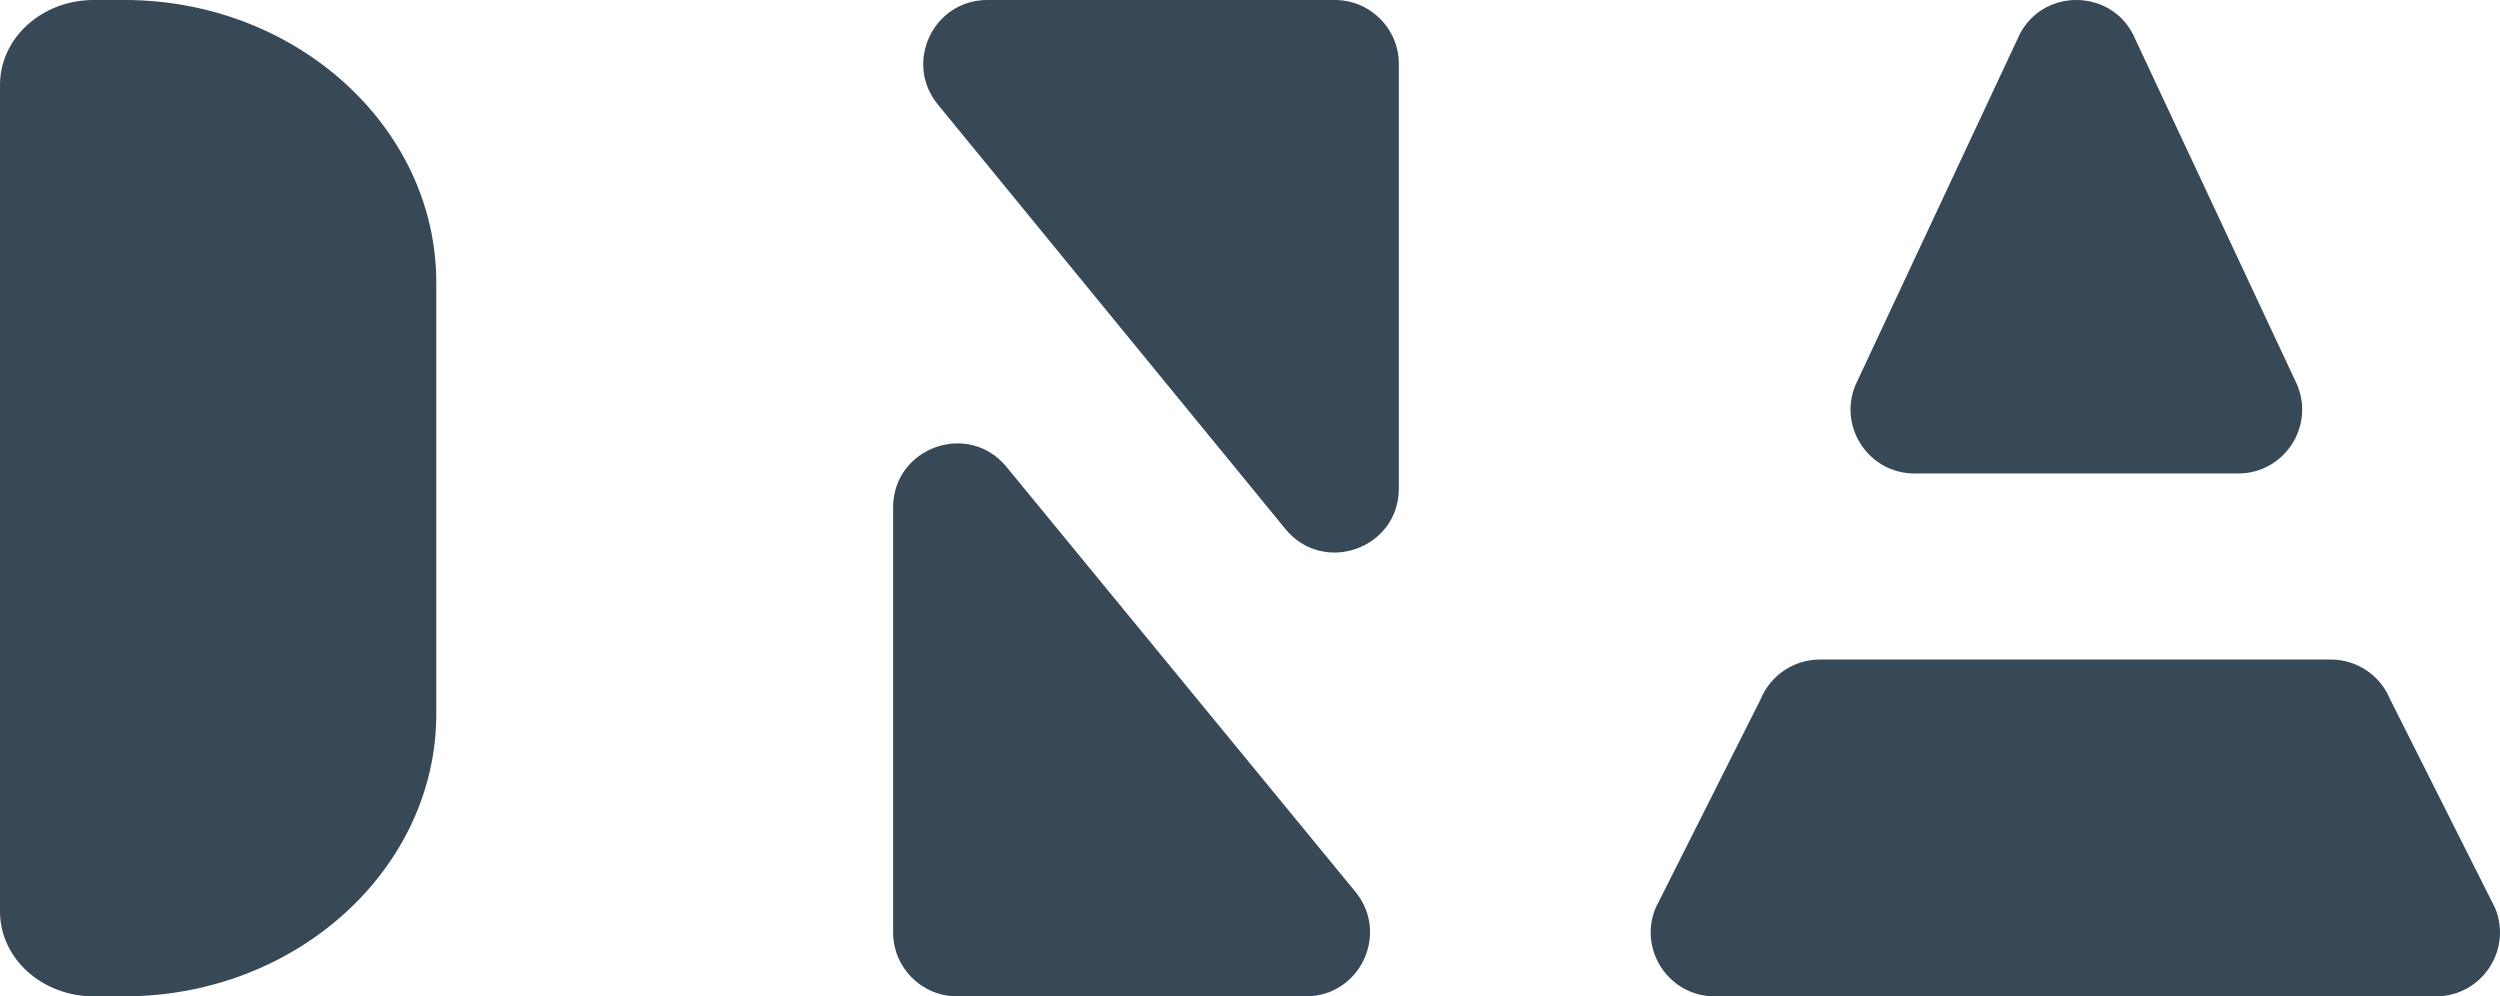 <?xml version="1.0" encoding="utf-8"?>
<!-- Generator: Adobe Illustrator 26.0.1, SVG Export Plug-In . SVG Version: 6.00 Build 0)  -->
<svg version="1.1" id="Calque_1" xmlns="http://www.w3.org/2000/svg" xmlns:xlink="http://www.w3.org/1999/xlink" x="0px" y="0px"
	 viewBox="0 0 1441.17 574.35" style="enable-background:new 0 0 1441.17 574.35;" xml:space="preserve">
<style type="text/css">
	.st0{fill:#374956;}
</style>
<path class="st0" d="M551.72,574.35h201.14c31.13,0,48.25-36.2,28.49-60.26L580.21,269.14c-21.97-26.75-65.36-11.22-65.36,23.4
	v244.95C514.85,557.85,531.36,574.35,551.72,574.35z"/>
<path class="st0" d="M769.52,0H569.14c-31.11,0-48.23,36.15-28.52,60.22L741,304.95c21.94,26.8,65.39,11.28,65.39-23.36V36.87
	C806.39,16.51,789.89,0,769.52,0z"/>
<path class="st0" d="M71.79,0H53.97C24.16,0,0,21.89,0,48.9v476.55c0,27.01,24.16,48.9,53.97,48.9h17.82
	c98.85,0,179.72-73.28,179.72-162.85V162.85C251.51,73.28,170.63,0,71.79,0z"/>
<path class="st0" d="M1343.7,380.21h-294.62c-14.92,0-28.36,8.99-34.07,22.77L954.4,523.4c-10.04,24.27,7.8,50.96,34.07,50.96h415.8
	c26.26,0,44.1-26.67,34.07-50.94L1377.77,403C1372.07,389.2,1358.62,380.21,1343.7,380.21z"/>
<path class="st0" d="M1162.9,22.76l-93.29,199.22c-10.05,24.27,7.79,50.97,34.06,50.97h186.57c26.27,0,44.11-26.7,34.06-50.97
	l-93.29-199.22C1218.46-7.59,1175.47-7.59,1162.9,22.76z"/>
</svg>
